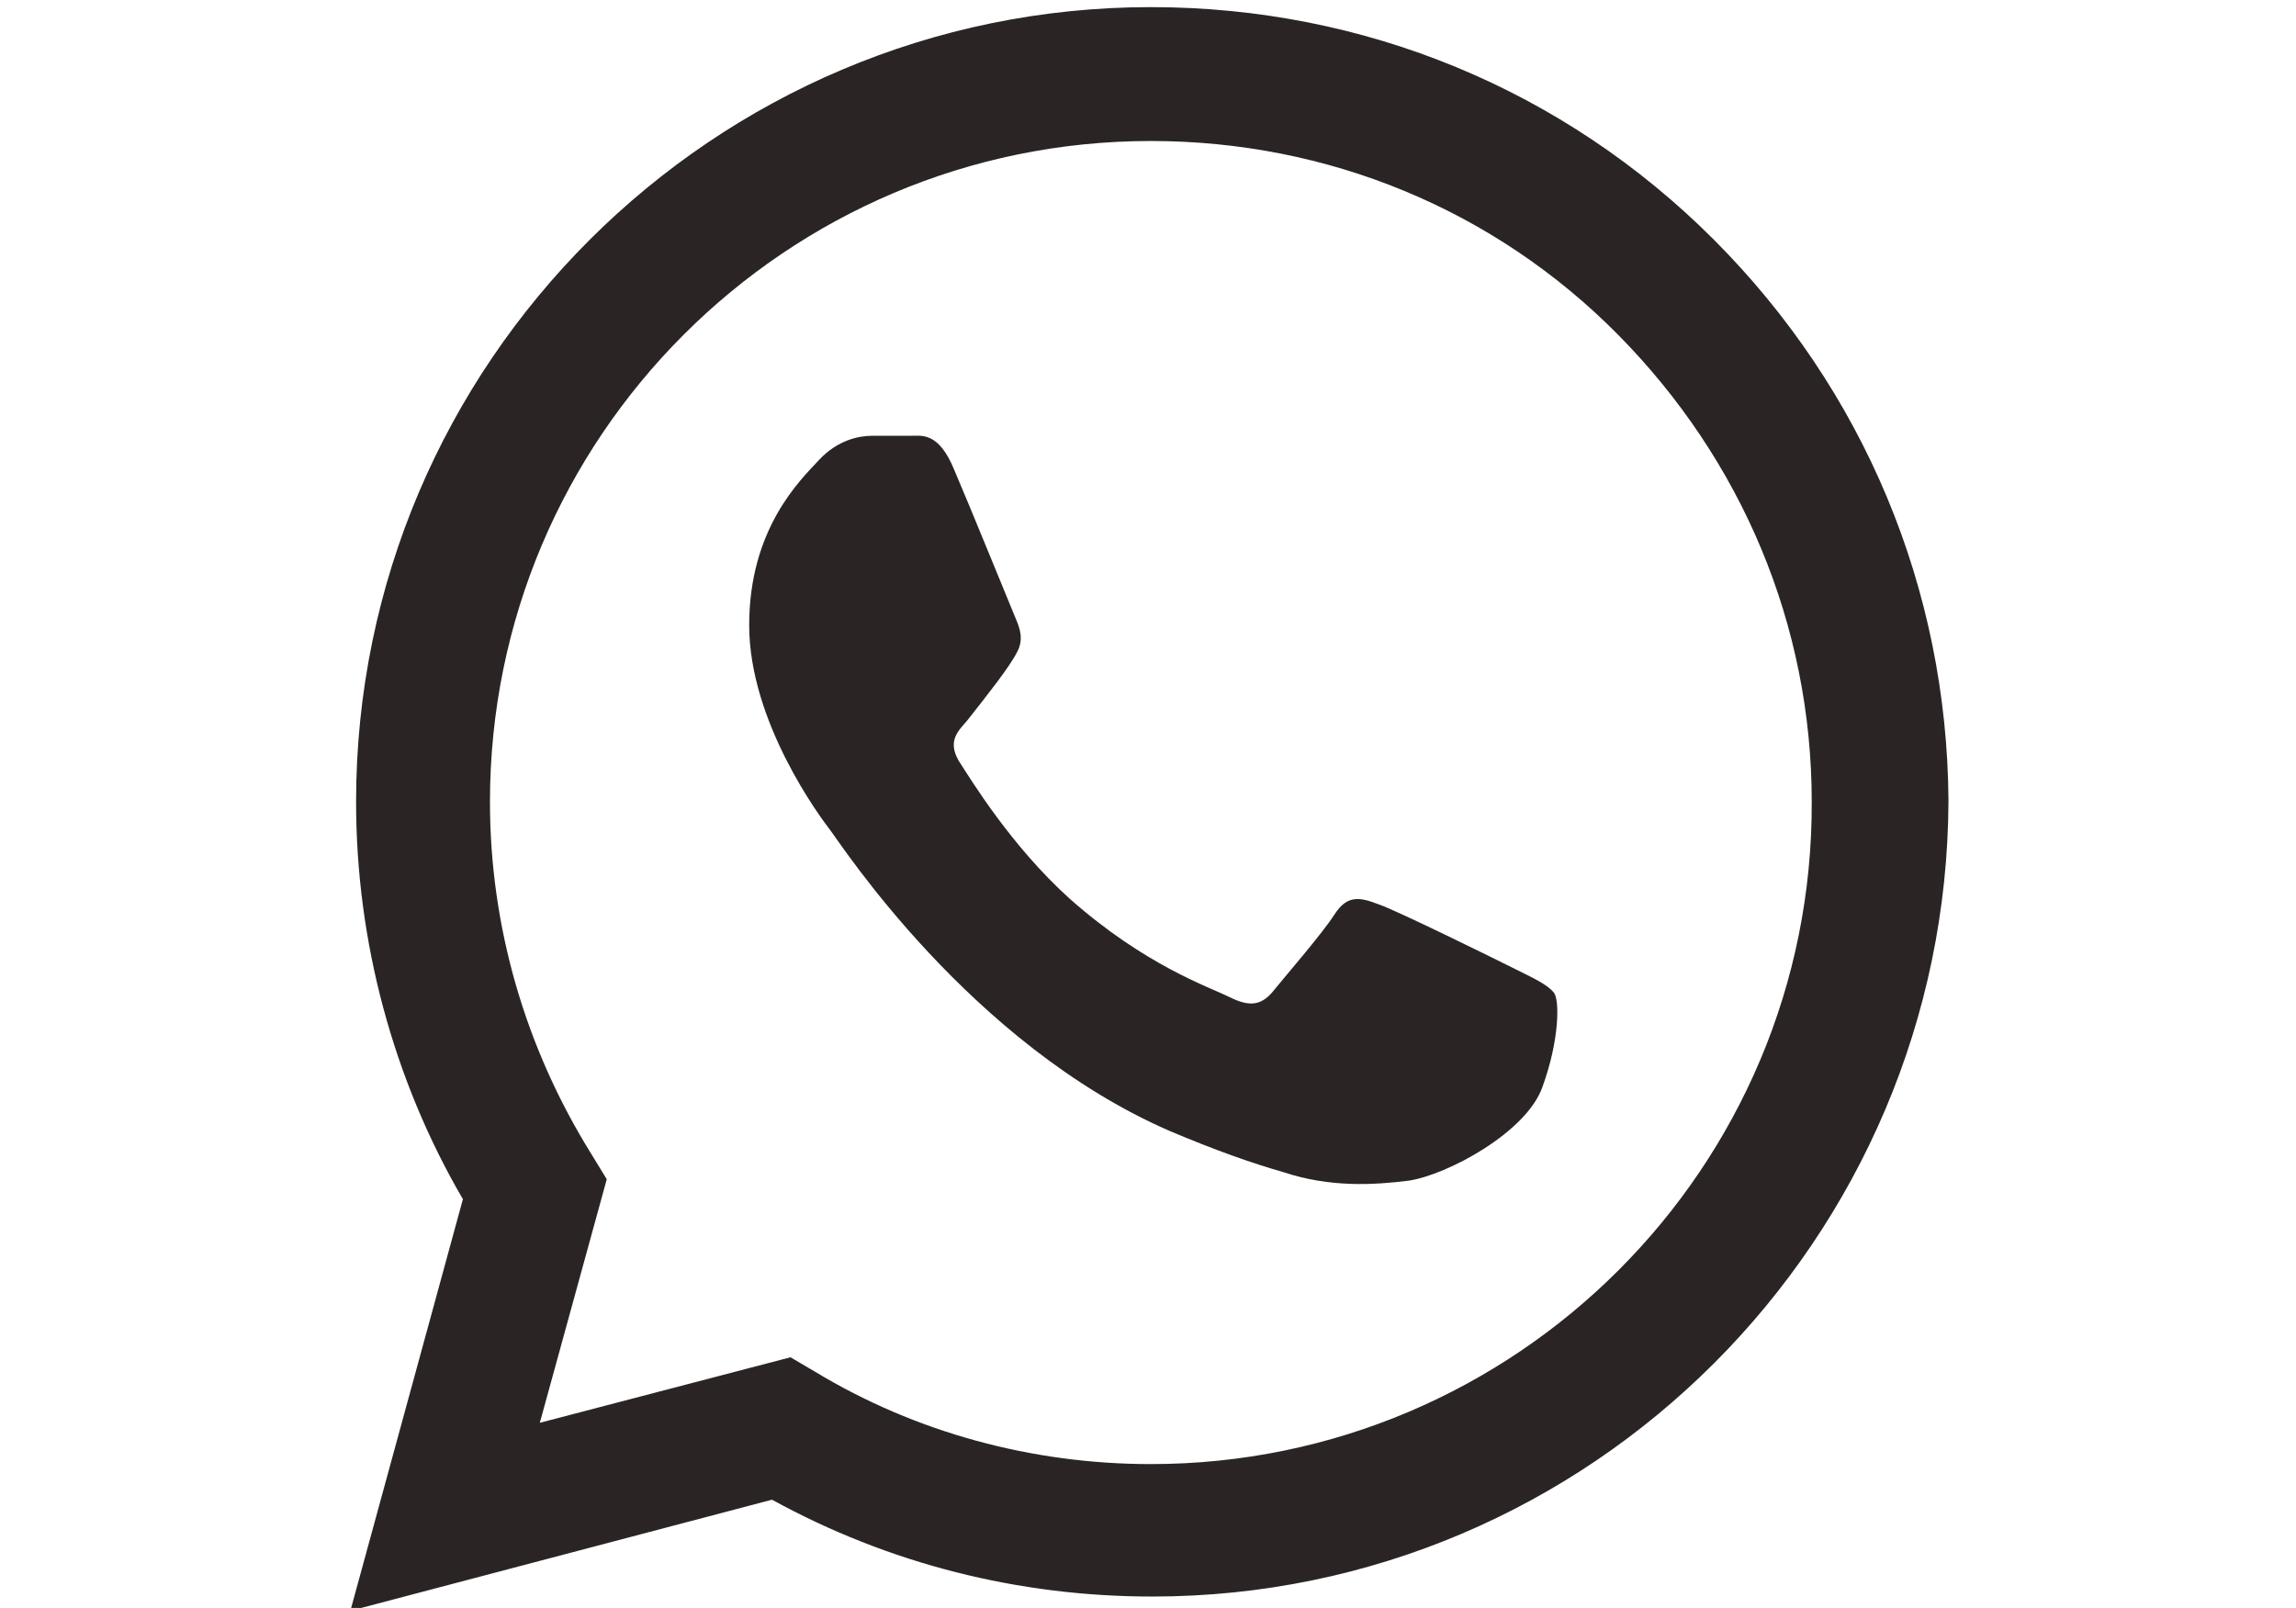 <?xml version="1.0" encoding="utf-8"?>
<!-- Generator: Adobe Illustrator 24.3.0, SVG Export Plug-In . SVG Version: 6.00 Build 0)  -->
<svg version="1.1" id="Capa_1" xmlns="http://www.w3.org/2000/svg" xmlns:xlink="http://www.w3.org/1999/xlink" x="0px" y="0px"
	 viewBox="0 0 161.2 112.9" style="enable-background:new 0 0 161.2 112.9;" xml:space="preserve">
<style type="text/css">
	.st0{fill-rule:evenodd;clip-rule:evenodd;fill:#2A2524;}
</style>
<g>
	<path class="st0" d="M120.3,16.8C109.8,6.3,95.8,0.5,80.8,0.5C50.1,0.5,25,25.5,25,56.3c0,9.8,2.6,19.5,7.5,27.9l-7.9,28.9
		l29.6-7.8c8.2,4.5,17.3,6.8,26.7,6.8h0c30.8,0,55.8-25.1,55.9-55.9C136.7,41.4,130.9,27.4,120.3,16.8z M80.8,102.8L80.8,102.8
		c-8.3,0-16.5-2.2-23.6-6.5l-1.7-1l-17.6,4.6l4.7-17.1L41.5,81c-4.6-7.4-7.1-15.9-7.1-24.7c0-25.6,20.8-46.4,46.4-46.4
		c12.4,0,24.1,4.8,32.8,13.6s13.6,20.4,13.6,32.8C127.3,82,106.4,102.8,80.8,102.8z M106.3,68c-1.4-0.7-8.3-4.1-9.5-4.5
		c-1.3-0.5-2.2-0.7-3.1,0.7c-0.9,1.4-3.6,4.5-4.4,5.5c-0.8,0.9-1.6,1-3,0.3c-1.4-0.7-5.9-2.2-11.2-6.9c-4.1-3.7-6.9-8.3-7.8-9.7
		c-0.8-1.4,0-2.1,0.6-2.8c1.5-1.9,3-3.8,3.5-4.8c0.5-0.9,0.2-1.7-0.1-2.4c-0.3-0.7-3.1-7.6-4.3-10.4c-1.1-2.7-2.3-2.4-3.1-2.4
		c-0.8,0-1.7,0-2.7,0c-0.9,0-2.4,0.3-3.7,1.7c-1.3,1.4-4.9,4.8-4.9,11.6s5,13.5,5.7,14.4c0.7,0.9,9.8,15,23.8,21.1
		c3.3,1.4,5.9,2.3,8,2.9c3.3,1.1,6.4,0.9,8.8,0.6c2.7-0.4,8.3-3.4,9.4-6.6c1.2-3.3,1.2-6.1,0.8-6.6C108.6,69.1,107.7,68.7,106.3,68z
		"/>
</g>
</svg>
